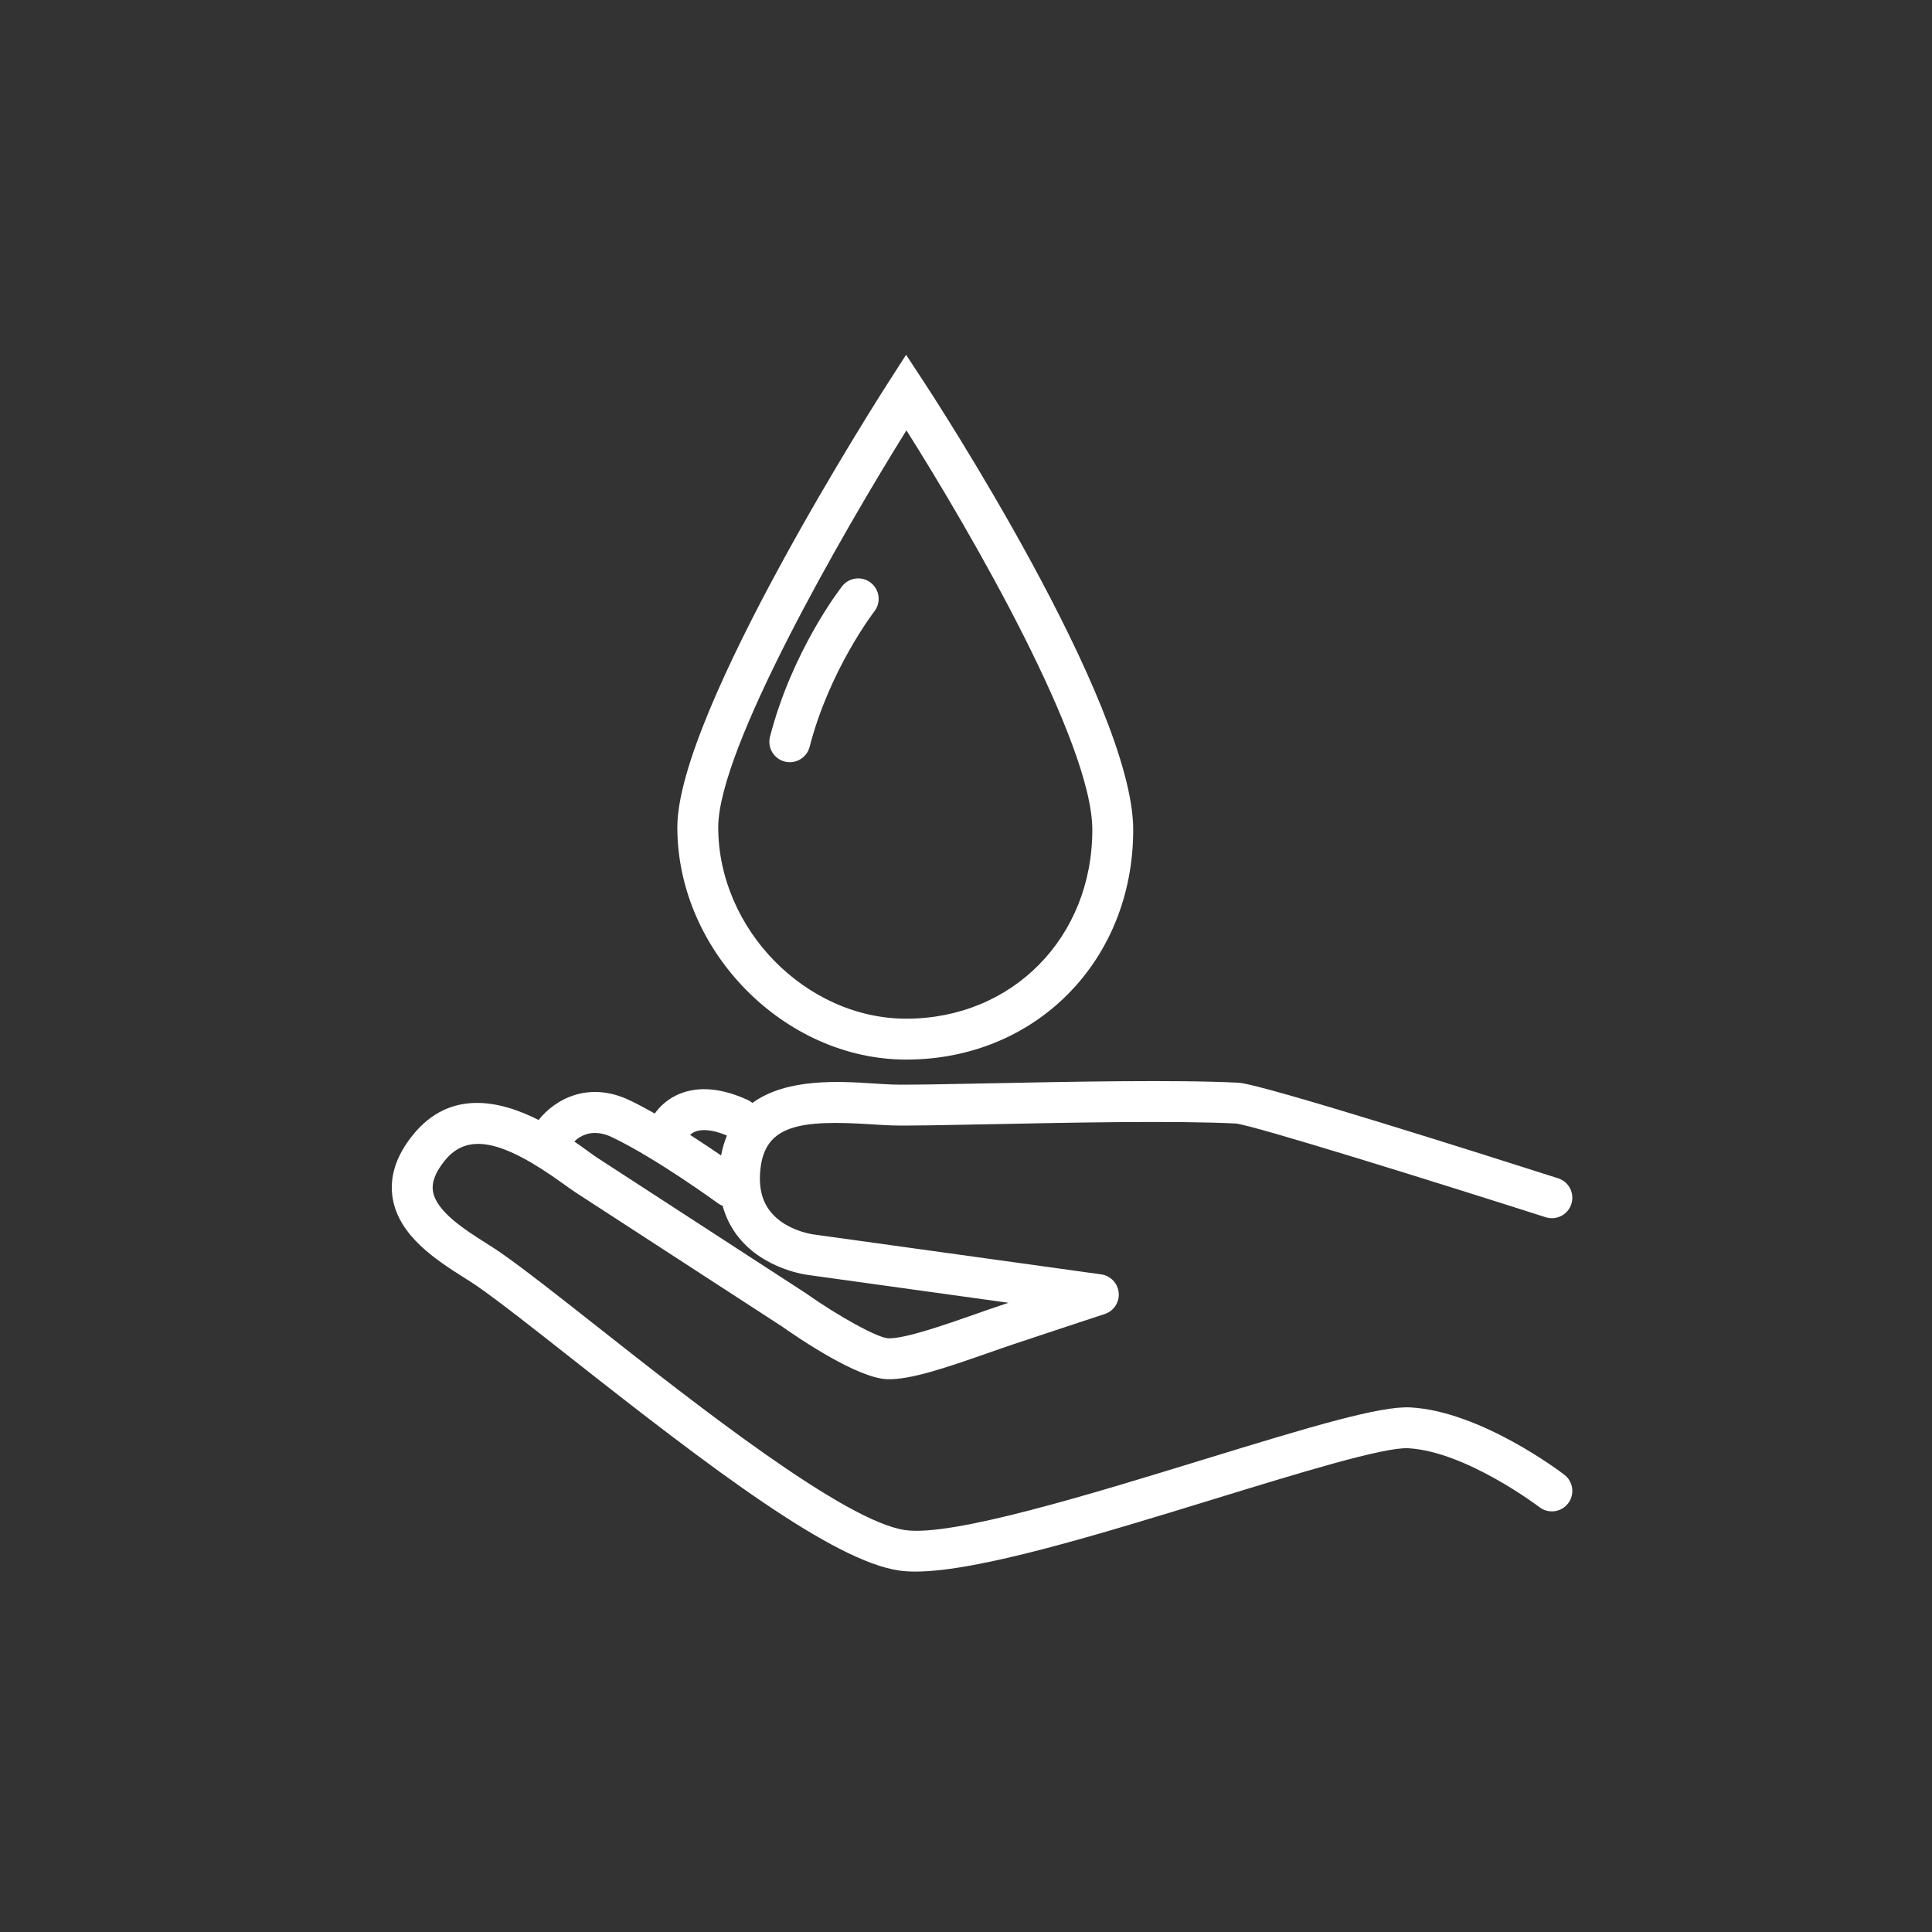<?xml version="1.0" encoding="iso-8859-1"?>
<!-- Generator: Adobe Illustrator 28.1.0, SVG Export Plug-In . SVG Version: 6.00 Build 0)  -->
<svg version="1.1" xmlns="http://www.w3.org/2000/svg" xmlns:xlink="http://www.w3.org/1999/xlink" x="0px" y="0px"
	 viewBox="0 0 283.465 283.465" style="enable-background:new 0 0 283.465 283.465;" xml:space="preserve">
<rect x="0" y="0" width="283.465" height="283.465" fill="#333333" stroke="none"/>
<g id="Vorlage" style="display:none;">
	<path style="display:inline;opacity:0.38;" d="M143.5,54.695c8.165,0,16.347,0.323,24.493-0.075
		c12.342-0.604,21.909,4.635,29.885,13.369c10.015,10.966,15.801,24.197,19.301,38.417c7.062,28.689,6.183,57.085-4.235,84.907
		c-4.251,11.352-10.286,21.669-19.668,29.653c-6.936,5.903-14.803,9.175-24.162,9.044c-16.994-0.237-33.998-0.286-50.99,0.003
		c-13.198,0.225-23.719-5.014-32.433-14.452c-10.555-11.431-16.669-25.211-20.241-40.125c-6.796-28.376-5.492-56.309,5.737-83.454
		c4.942-11.948,11.964-22.489,22.649-30.17c6.6-4.745,13.943-7.248,22.17-7.144C125.168,54.784,134.335,54.695,143.5,54.695z
		 M215.761,142.386c0.119-12.314-1.382-24.422-4.608-36.293c-3.237-11.91-7.963-23.133-16.023-32.677
		c-5.048-5.977-11.04-10.683-18.882-12.341c-9.536-2.016-17.541,1.423-24.526,7.627c-8.238,7.318-13.474,16.684-17.188,26.873
		c-9.784,26.839-10.553,54.175-3.695,81.764c3.246,13.057,8.551,25.183,17.659,35.378c12.979,14.527,30.174,15.056,43.929,1.317
		c4.645-4.64,8.274-10.003,11.206-15.838C212.458,180.636,215.639,161.84,215.761,142.386z M120.51,156.235
		c-6.672,4.121-13.572,3.689-20.49,0.409c-2.284-1.083-4.611-1.139-6.924,0.008c-6.738,3.342-13.483,3.384-20.241,0.037
		c-0.513-0.254-1.09-0.428-1.657-0.517c-1.087-0.171-2.442-1.403-3.127,0.478c-0.532,1.458,0.787,5.079,1.806,5.39
		c2.221,0.678,4.546,1.124,6.644,2.074c4.454,2.017,8.76,1.902,13.123-0.145c4.418-2.074,8.884-2.456,13.378-0.199
		c4.839,2.43,9.556,2.078,14.526,0.032c4.683-1.929,4.946-1.903,3.571-6.865C121.098,156.865,121.013,156.81,120.51,156.235z
		 M120.712,144.493c-0.866,0.124-1.409,0.067-1.81,0.279c-6.275,3.312-12.447,2.302-18.592-0.376
		c-0.152-0.066-0.316-0.106-0.466-0.176c-2.161-0.998-4.321-1.073-6.485-0.007c-6.808,3.352-13.634,3.489-20.493,0.139
		c-0.666-0.325-1.406-0.509-2.124-0.717c-2.626-0.759-3.395-0.207-3.363,2.441c0.014,1.146,0.106,2.292,0.138,2.947
		c3.593,1.068,6.929,1.783,10.037,3.055c3.685,1.508,7.216,1.701,10.752-0.055c5.61-2.786,11.138-2.623,16.729,0.04
		c1.263,0.602,2.673,0.914,4.039,1.268c0.611,0.159,1.333,0.269,1.915,0.097c2.787-0.826,5.567-1.692,8.292-2.7
		c0.599-0.222,1.281-1.039,1.368-1.66C120.85,147.622,120.712,146.129,120.712,144.493z M70.613,112.426
		c0.585,0.291,1.001,0.556,1.454,0.716c10.414,3.676,10.432,3.724,20.915,0.22c2.415-0.807,4.742-1.143,7.022-0.013
		c6.759,3.351,13.406,3.236,20.269,0.129c3.431-1.553,4.657-2.996,4.153-7.346c-0.796,0.166-1.584,0.265-2.33,0.498
		c-3.174,0.987-6.298,2.161-9.517,2.961c-1.51,0.375-3.434,0.579-4.757-0.033c-7.634-3.532-15.087-3.519-22.689,0.098
		c-1.235,0.587-3.075,0.292-4.528-0.052c-2.86-0.677-5.645-1.674-8.675-2.604C71.44,109.017,71.035,110.685,70.613,112.426z
		 M68.429,124.387c3.873,1.226,7.542,2.272,11.122,3.563c2.311,0.833,4.487,1.061,6.733-0.037c6.925-3.387,13.84-3.381,20.749,0.069
		c0.514,0.257,1.095,0.463,1.661,0.516c0.971,0.09,2.017,0.264,2.921,0.009c2.797-0.787,5.556-1.722,8.298-2.689
		c0.634-0.224,1.525-0.717,1.64-1.233c0.384-1.725,0.47-3.516,0.707-5.604c-2.897,0.913-5.416,1.519-7.78,2.5
		c-2.962,1.228-5.83,1.327-8.669-0.075c-6.214-3.068-12.381-2.977-18.574,0.019c-0.519,0.251-1.099,0.501-1.658,0.52
		c-1.774,0.059-3.635,0.345-5.312-0.068c-3.591-0.886-7.087-2.156-10.901-3.356C69.013,120.725,68.719,122.569,68.429,124.387z
		 M122.759,168.311c-3.11,0.964-6.012,1.671-8.757,2.77c-2.65,1.061-5.137,1.157-7.695-0.055c-6.41-3.035-12.824-3.348-19.26-0.061
		c-2.799,1.429-5.563,1.072-8.417-0.013c-2.74-1.041-5.591-1.791-8.498-2.702c0.001,5.404,0.706,6.408,5.243,7.829
		c1.426,0.447,2.919,0.736,4.273,1.341c2.198,0.982,4.367,1.095,6.48,0.026c6.995-3.538,13.936-3.331,20.94-0.015
		c1.086,0.514,2.52,1.021,3.58,0.737c4.457-1.197,8.834-2.695,13.35-4.117C123.562,172.032,123.186,170.288,122.759,168.311z
		 M120.664,132.182c-0.38-0.045-0.553-0.108-0.705-0.075c-0.405,0.088-0.836,0.151-1.196,0.341
		c-6.11,3.218-12.139,2.384-18.117-0.363c-2.733-1.256-5.438-1.285-8.14,0.021c-6.355,3.069-12.55,2.885-19.103,0.116
		c-5.719-2.416-6.348-1.639-5.86,4.612c0.01,0.13,0.19,0.248-0.066-0.066c2.352,0.613,4.388,0.833,6.14,1.656
		c6.248,2.936,12.382,3.039,18.599-0.028c2.822-1.393,5.679-1.285,8.631-0.076c2.529,1.036,5.195,1.761,7.837,2.487
		c0.905,0.248,1.982,0.299,2.88,0.061c2.487-0.659,4.944-1.456,7.363-2.338c0.67-0.244,1.575-0.917,1.658-1.496
		C120.813,135.436,120.664,133.785,120.664,132.182z M128.361,95.432c-4.101-1.904-4.288-2.217-7.844-0.607
		c-6.829,3.093-13.508,3.418-20.264,0.047c-2.591-1.293-5.05-0.867-7.68,0.053c-5.095,1.782-10.197,4.345-15.733,1.23
		c-0.265-0.149-1.239,0.383-1.44,0.807c-0.625,1.321-1.036,2.744-1.569,4.234c4.808,1.722,9.208,4.081,14.236,1.449
		c5.694-2.98,11.467-2.773,17.18,0.034c3.362,1.652,6.584,1.199,10.049,0.03c3.605-1.216,7.106-3.457,11.314-2.096
		C127.215,98.825,127.768,97.189,128.361,95.432z M73.89,181.804c-0.206,0.158-0.412,0.316-0.619,0.475
		c0.911,2.083,1.269,5.098,2.857,6.039c2.67,1.582,5.903,3.361,9.391,1.715c7.11-3.357,14.24-3.918,21.42-0.257
		c2.25,1.147,4.364,0.636,6.708,0.037c4.515-1.153,8.684-4.539,14.128-2.105c-0.443-1.517-0.748-2.602-1.076-3.68
		c-1.216-4.001-1.563-4.179-5.645-2.876c-2.373,0.757-4.806,1.377-7.098,2.331c-2.633,1.097-5.175,1.166-7.68-0.087
		c-6.531-3.266-13.016-3.095-19.529,0.021c-0.667,0.319-1.41,0.58-2.138,0.647c-1.117,0.103-2.304,0.228-3.367-0.038
		C78.761,183.405,76.337,182.559,73.89,181.804z M133.161,84.398c-5.032-1.684-9.59-4.277-14.767-1.411
		c-0.998,0.553-2.238,0.647-3.301,1.106c-3.194,1.378-6.292,1.607-9.589,0.117c-2.33-1.053-4.869-1.678-7.359-2.325
		c-0.976-0.254-2.139-0.283-3.1-0.008c-3.831,1.095-7.568,2.545-11.431,3.487c-3.328,0.811-4.35,1.537-4.926,4.926
		c2.431,1.48,4.938,1.804,7.558,0.512c6.907-3.407,13.817-3.375,20.715,0.017c2.167,1.066,4.215,0.787,6.477,0.048
		c5.417-1.771,10.808-4.721,16.687-1.424c0.11,0.062,0.313-0.042,0.674-0.102C131.492,87.89,132.236,86.333,133.161,84.398z
		 M86.838,208.175c1.342,1.527,2.288,2.798,3.447,3.83c0.498,0.443,1.618,0.76,2.148,0.502c3.145-1.532,6.123-0.834,9.157,0.281
		c2.026,0.744,4.071,1.515,6.175,1.944c1.531,0.312,3.415,0.613,4.723,0.01c7.544-3.479,14.986-3.658,22.446,0.043
		c2.502,1.242,4.606,0.228,7.246-0.977c-1.543-1.643-2.651-3.74-4.336-4.432c-3.888-1.597-8.036-2.588-12.123-3.655
		c-1.205-0.315-2.764-0.492-3.811,0.004c-7.836,3.715-15.577,3.829-23.386-0.016c-0.757-0.373-1.821-0.557-2.613-0.345
		C93.033,206.132,90.211,207.109,86.838,208.175z M133.535,201.921c0.111-0.405,0.173-0.501,0.147-0.558
		c-0.434-0.978-0.867-1.956-1.324-2.924c-2.118-4.494-6.751-6.865-11.319-4.8c-7.56,3.418-14.758,3.261-22.179-0.142
		c-1.258-0.577-3.046-0.315-4.52-0.05c-4.923,0.883-9.296,4.421-15.21,2.667c1.21,2.139,2.2,3.754,3.052,5.439
		c0.661,1.307,1.544,1.499,2.844,1.053c2.591-0.889,5.266-1.555,7.808-2.562c2.548-1.01,4.972-1.182,7.454,0.039
		c6.667,3.279,13.322,3.142,19.97-0.065c0.369-0.178,0.787-0.348,1.185-0.356c1.612-0.034,3.282-0.266,4.826,0.064
		C128.733,200.252,131.115,201.168,133.535,201.921z M139.919,73.214c-2.152-0.387-4.242-0.655-6.274-1.158
		c-2.009-0.497-4.03-1.07-5.92-1.898c-2.689-1.177-5.271-1.204-7.874,0.064c-6.443,3.139-12.864,3.166-19.312-0.005
		c-0.882-0.434-1.881-0.661-2.849-0.881c-0.617-0.14-1.307-0.234-1.913-0.106c-5.021,1.061-7.219,5.228-10.479,9.251
		c1.197-0.229,1.73-0.211,2.14-0.427c6.4-3.377,12.746-2.669,19.056,0.229c2.399,1.101,4.741,1.248,7.173,0.06
		c6.737-3.291,13.495-3.291,20.25-0.008c0.44,0.214,0.951,0.399,1.426,0.391c0.435-0.008,1.048-0.168,1.267-0.481
		C137.832,76.503,138.958,74.695,139.919,73.214z M101.3,64.222c2.815,0.927,4.986,1.756,7.223,2.327
		c1.055,0.269,2.41,0.413,3.335-0.018c7.908-3.688,15.734-3.963,23.67-0.063c0.98,0.482,2.454,0.379,3.573,0.078
		c3.044-0.821,6.068-1.773,9.003-2.919c1.408-0.55,2.599-1.657,4.355-2.822c-1.025-0.201-1.266-0.29-1.506-0.29
		c-12.328-0.009-24.658-0.108-36.985,0.041C109.736,60.606,105.628,61.666,101.3,64.222z M98.173,217.965
		c-0.062,0.124-0.124,0.249-0.186,0.373c0.402,0.341,0.766,0.743,1.21,1.014c4.704,2.866,9.797,4.614,15.318,4.657
		c11.816,0.093,23.634,0.032,35.451,0.017c0.596-0.001,1.192-0.161,1.867-0.258c-2.944-3.964-6.169-5.621-10.887-3.274
		c-1.661,0.827-4.3,1.113-5.909,0.375c-7.664-3.514-15.084-3.404-22.67,0.103c-1.199,0.554-2.944,0.393-4.304,0.044
		C104.726,220.16,101.465,219.002,98.173,217.965z"/>
	<path style="display:inline;opacity:0.38;" d="M199.611,139.982c-0.297,16.953-2.198,31.206-9.002,44.413
		c-2.309,4.482-5.18,8.539-9.259,11.619c-6.645,5.018-14.433,4.963-20.926-0.279c-6.112-4.934-9.574-11.676-12.147-18.868
		c-4.983-13.925-6.273-28.336-5.249-43.023c0.77-11.04,2.866-21.753,7.623-31.821c2.328-4.928,5.208-9.499,9.486-13.01
		c7.136-5.856,15.86-5.585,22.654,0.684c6.662,6.148,10.187,14.103,12.637,22.577c1.266,4.379,2.28,8.874,2.906,13.386
		C199.101,131.169,199.34,136.751,199.611,139.982z M193.699,143.745c-0.027-10.07-0.86-18.584-3.044-26.915
		c-2.126-8.108-4.966-15.926-11.066-22.025c-5.47-5.469-11.323-5.445-16.888-0.13c-3.765,3.596-3.79,3.733-1.607,8.4
		c0.176,0.376,0.329,0.763,0.492,1.145c5.756,13.519,7.348,27.735,6.902,42.25c-0.386,12.575-2.46,24.843-8.078,36.235
		c-1.194,2.421-0.922,3.983,0.898,5.633c0.553,0.501,1.006,1.112,1.547,1.628c5.385,5.14,11.409,5.334,16.442-0.128
		c2.935-3.186,5.485-6.951,7.341-10.866C192.123,167.4,193.524,154.933,193.699,143.745z M156.02,105.486
		c-9.648,14.32-9.504,62.866,0.108,73.31C164.984,154.319,165.017,130.227,156.02,105.486z"/>
</g>
<g id="Linien_hier_anlegen">
	<g>
		<path style="fill:#FFFFFF;" d="M132.969,155.463c18.983,0,33.297-14.494,33.297-33.714c0-18.748-29.533-63.922-30.79-65.835
			l-2.534-3.857l-2.497,3.881c-1.269,1.972-31.066,48.495-31.066,65.438C99.38,139.534,115.075,155.463,132.969,155.463z
			 M132.992,63.14c9.453,14.955,27.274,45.795,27.274,58.608c0,15.8-11.735,27.714-27.297,27.714
			c-14.697,0-27.589-13.125-27.589-28.088C105.38,109.877,123.456,78.461,132.992,63.14z"/>
		<path style="fill:#FFFFFF;" d="M115.883,111.832c1.335,0,2.553-0.897,2.903-2.25c2.932-11.346,9.431-19.789,9.497-19.873
			c1.018-1.305,0.786-3.188-0.518-4.208c-1.308-1.021-3.192-0.79-4.211,0.516c-0.297,0.381-7.32,9.463-10.577,22.064
			c-0.415,1.604,0.55,3.241,2.154,3.655C115.382,111.802,115.635,111.833,115.883,111.832z"/>
		<path style="fill:#FFFFFF;" d="M229.52,216.372c-0.494-0.379-12.228-9.292-22.547-9.872c-4.421-0.256-14.456,2.752-30.465,7.669
			c-16.409,5.04-36.823,11.324-43.711,10.326c-8.902-1.276-30.729-18.473-45.171-29.853c-5.814-4.581-10.836-8.537-14.289-10.935
			c-0.583-0.399-1.259-0.828-1.986-1.29c-3.093-1.961-7.33-4.647-7.821-7.61c-0.22-1.327,0.337-2.797,1.703-4.495
			c3.325-4.137,8.376-3.152,17.433,3.391c0.7,0.506,1.294,0.934,1.757,1.233l30.318,19.691c2.6,1.833,11.151,7.624,15.462,7.731
			c3.315,0.09,8.263-1.561,14.899-3.889c1.219-0.428,2.382-0.836,3.436-1.188c7.716-2.581,13.536-4.48,13.541-4.482
			c1.328-0.433,2.182-1.726,2.058-3.117s-1.191-2.514-2.575-2.706l-42.18-5.856c-0.04-0.004-4.088-0.521-6.342-3.347
			c-1.287-1.612-1.763-3.689-1.458-6.349c0.729-6.347,5.792-7.139,16.154-6.471c1.075,0.069,2.089,0.135,3.008,0.166
			c2.238,0.077,7.592-0.032,14.372-0.169c11.558-0.234,27.389-0.556,36.234-0.104c2.782,0.317,29.343,8.601,45.431,13.747
			c1.579,0.503,3.267-0.364,3.771-1.943c0.505-1.578-0.365-3.267-1.943-3.771c-10.145-3.245-43.509-13.848-46.894-14.021
			c-9.12-0.467-25.074-0.144-36.722,0.093c-6.423,0.131-11.971,0.239-14.046,0.172c-0.863-0.029-1.815-0.092-2.824-0.157
			c-4.924-0.318-12.692-0.816-17.727,2.859c-0.195-0.161-0.406-0.307-0.646-0.418c-3.748-1.724-7.062-2.057-9.851-0.991
			c-1.97,0.752-3.173,2.034-3.829,2.96c-1.239-0.7-2.472-1.358-3.648-1.922c-6.058-2.906-10.965-0.194-13.396,2.868
			c-5.724-2.886-13.041-4.521-18.469,2.23c-2.463,3.062-3.454,6.17-2.946,9.235c0.93,5.611,6.477,9.129,10.527,11.697
			c0.663,0.42,1.279,0.811,1.794,1.162c3.287,2.283,8.243,6.188,13.981,10.708c20.536,16.181,38.325,29.687,48.033,31.079
			c0.709,0.102,1.501,0.15,2.37,0.15c9.183-0.001,26.835-5.422,43.955-10.681c12.19-3.744,24.771-7.617,28.366-7.414
			c8.464,0.477,19.128,8.562,19.234,8.645c1.315,1.006,3.199,0.758,4.205-0.559C231.083,219.261,230.835,217.38,229.52,216.372z
			 M106.657,166.609c-0.365,0.878-0.657,1.846-0.856,2.923c-1.27-0.874-2.838-1.926-4.556-3.025
			C101.859,165.925,103.355,165.239,106.657,166.609z M89.828,166.865c6.536,3.134,15.437,9.627,15.526,9.692
			c0.211,0.154,0.437,0.268,0.668,0.359c0.466,1.691,1.236,3.23,2.327,4.598c3.828,4.799,10.111,5.541,10.292,5.56l29.327,4.072
			c-0.438,0.146-0.883,0.295-1.334,0.446c-1.078,0.36-2.271,0.778-3.518,1.217c-4.346,1.524-10.292,3.609-12.763,3.552
			c-1.517-0.038-7.218-3.154-12.2-6.669c-0.032-0.022-0.064-0.044-0.096-0.064l-30.367-19.723c-0.398-0.259-0.908-0.63-1.511-1.065
			c-0.542-0.392-1.191-0.859-1.92-1.362C85.264,166.524,87.087,165.553,89.828,166.865z"/>
	</g>
</g>
</svg>
